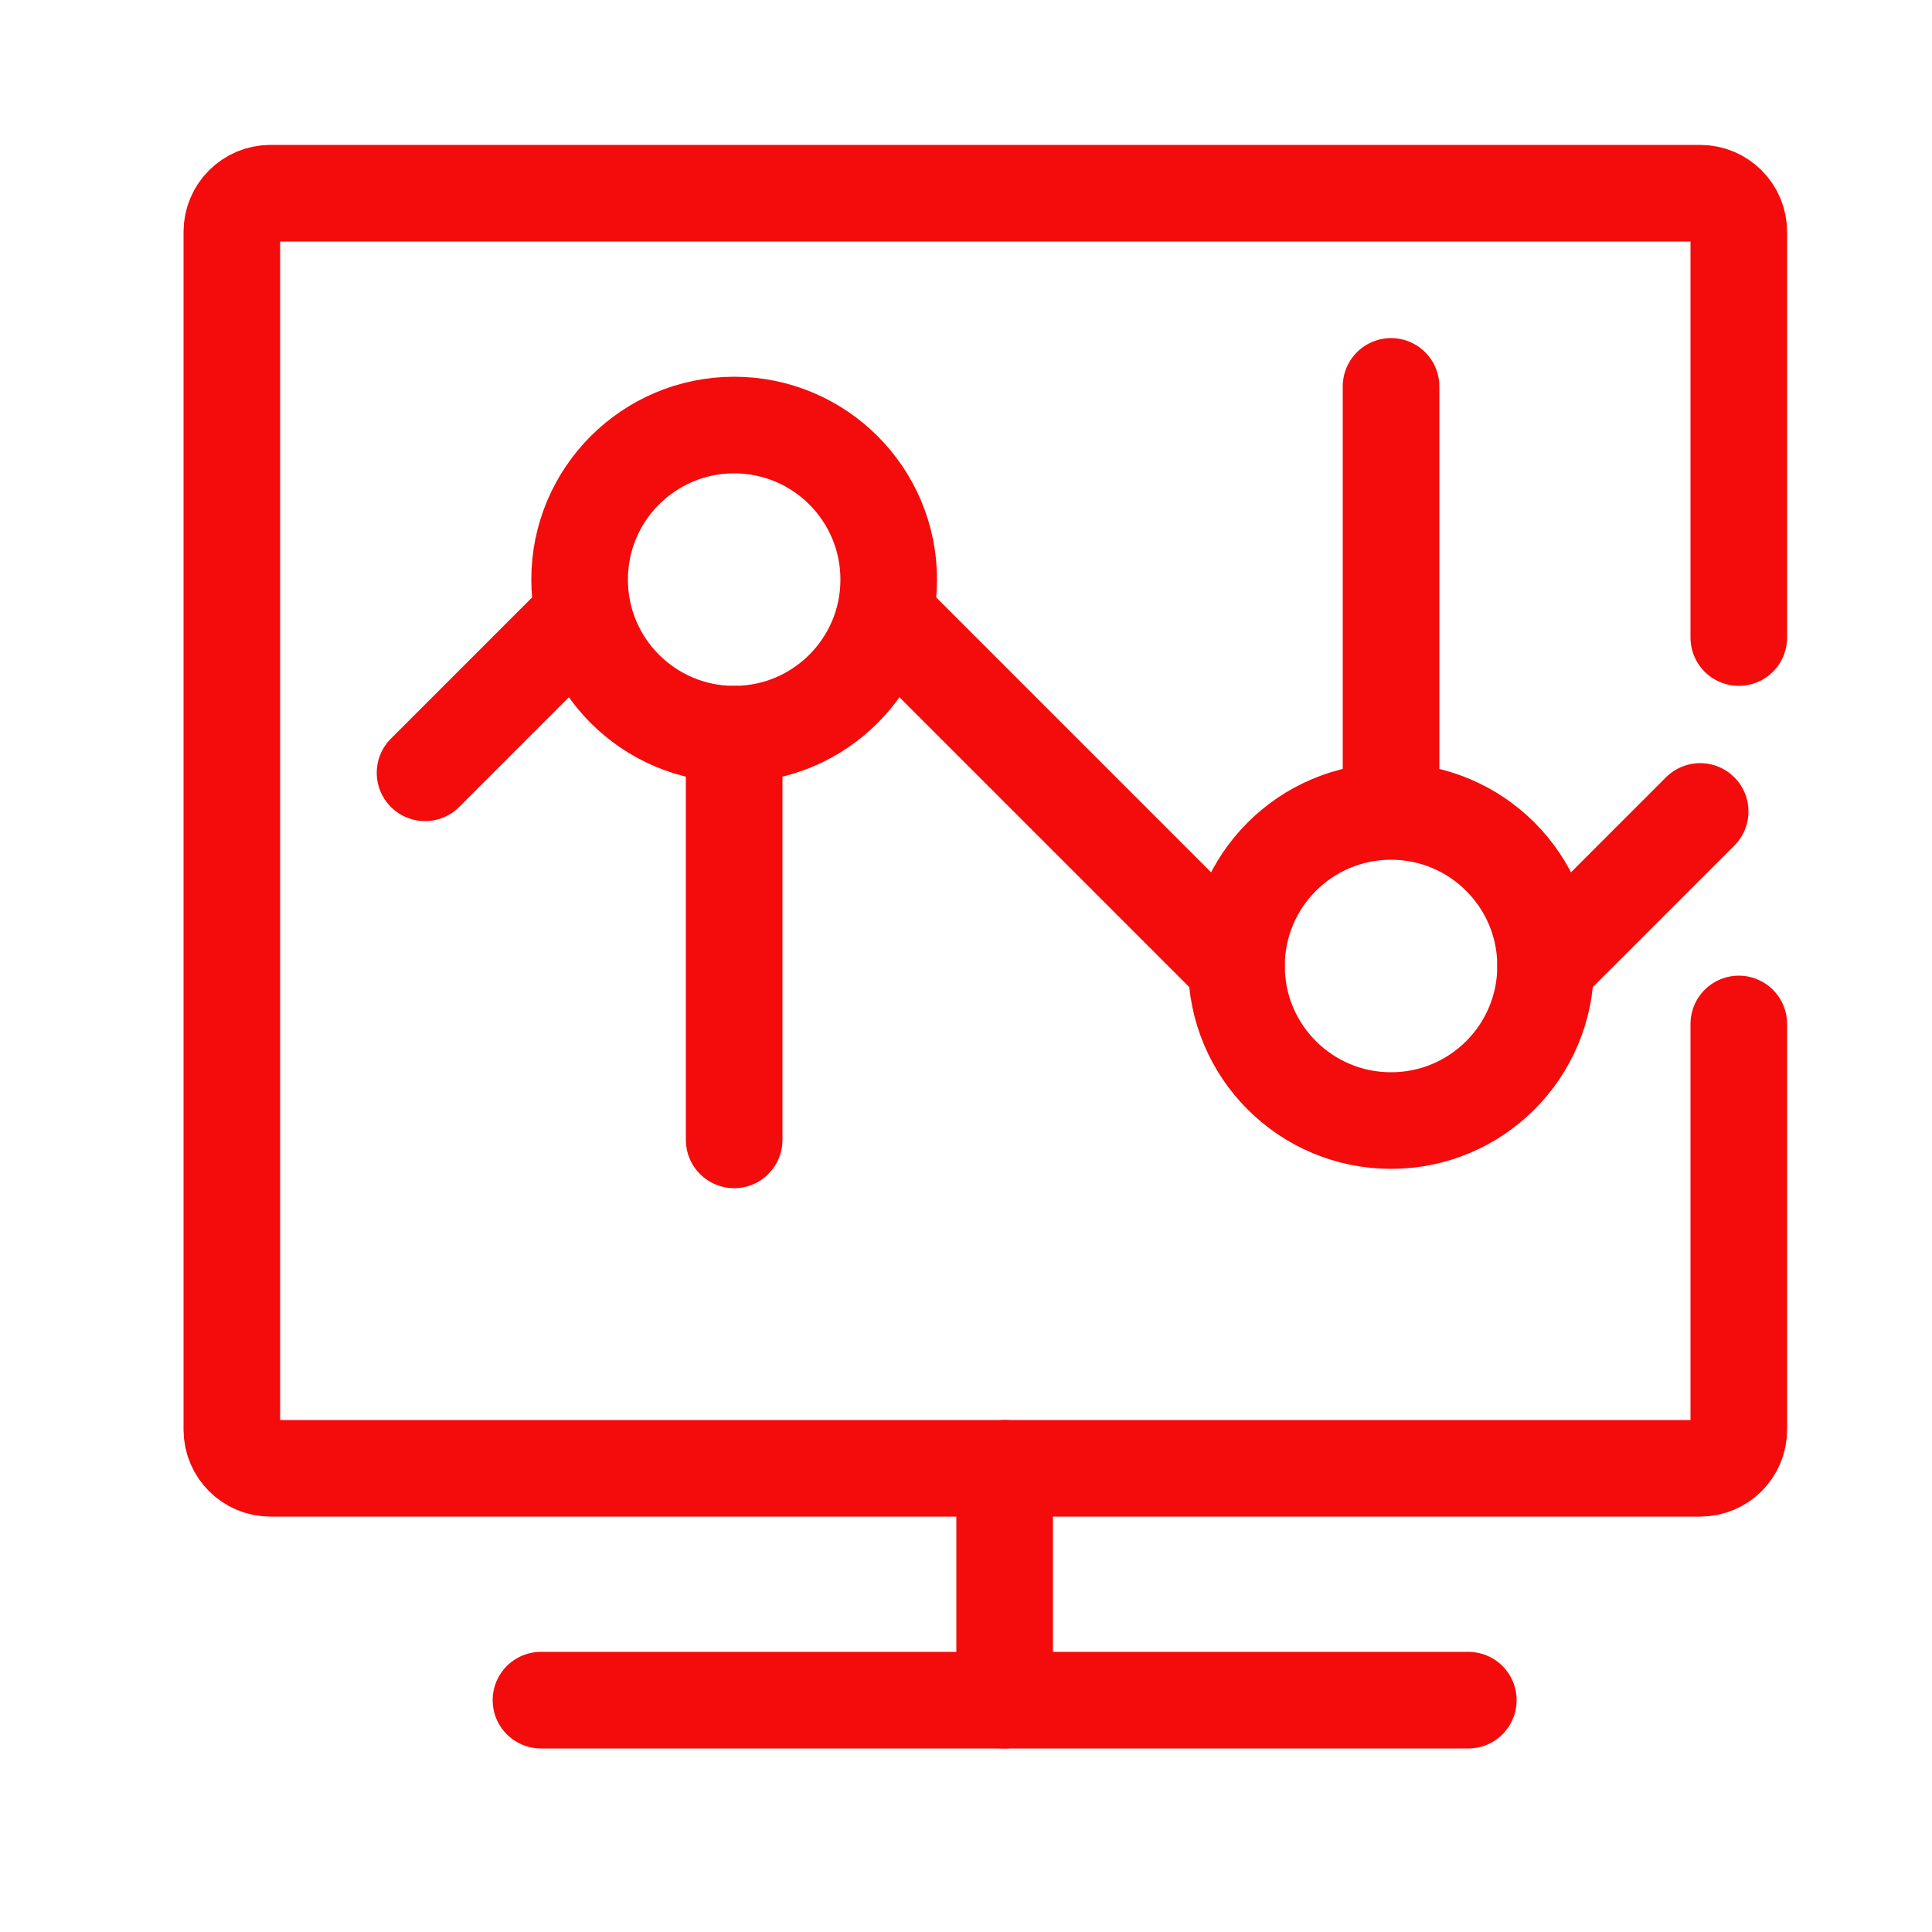 <svg width="50" height="50" viewBox="0 0 50 50" fill="none" xmlns="http://www.w3.org/2000/svg">
<path d="M19 19V29.5" stroke="#F40B0B" stroke-width="2.5" stroke-linecap="round" stroke-linejoin="round"/>
<path d="M36 10V20.5" stroke="#F40B0B" stroke-width="2.5" stroke-linecap="round" stroke-linejoin="round"/>
<path d="M23 16L32 25" stroke="#F40B0B" stroke-width="2.5" stroke-linecap="round" stroke-linejoin="round"/>
<path d="M44 21L40 25" stroke="#F40B0B" stroke-width="2.5" stroke-linecap="round" stroke-linejoin="round"/>
<path d="M15 16L11 20" stroke="#F40B0B" stroke-width="2.5" stroke-linecap="round" stroke-linejoin="round"/>
<path d="M45 16.5V6C45 5.448 44.552 5 44 5H7C6.448 5 6 5.448 6 6V37C6 37.552 6.448 38 7 38H44C44.552 38 45 37.552 45 37V26.5" stroke="#F40B0B" stroke-width="2.5" stroke-linecap="round" stroke-linejoin="round"/>
<circle cx="19" cy="15" r="4" stroke="#F40B0B" stroke-width="2.5" stroke-linecap="round" stroke-linejoin="round"/>
<circle cx="36" cy="25" r="4" stroke="#F40B0B" stroke-width="2.5" stroke-linecap="round" stroke-linejoin="round"/>
<path d="M26 38L26 44" stroke="#F40B0B" stroke-width="2.5" stroke-linecap="round" stroke-linejoin="round"/>
<path d="M38 44H14" stroke="#F40B0B" stroke-width="2.5" stroke-linecap="round" stroke-linejoin="round"/>
</svg>
